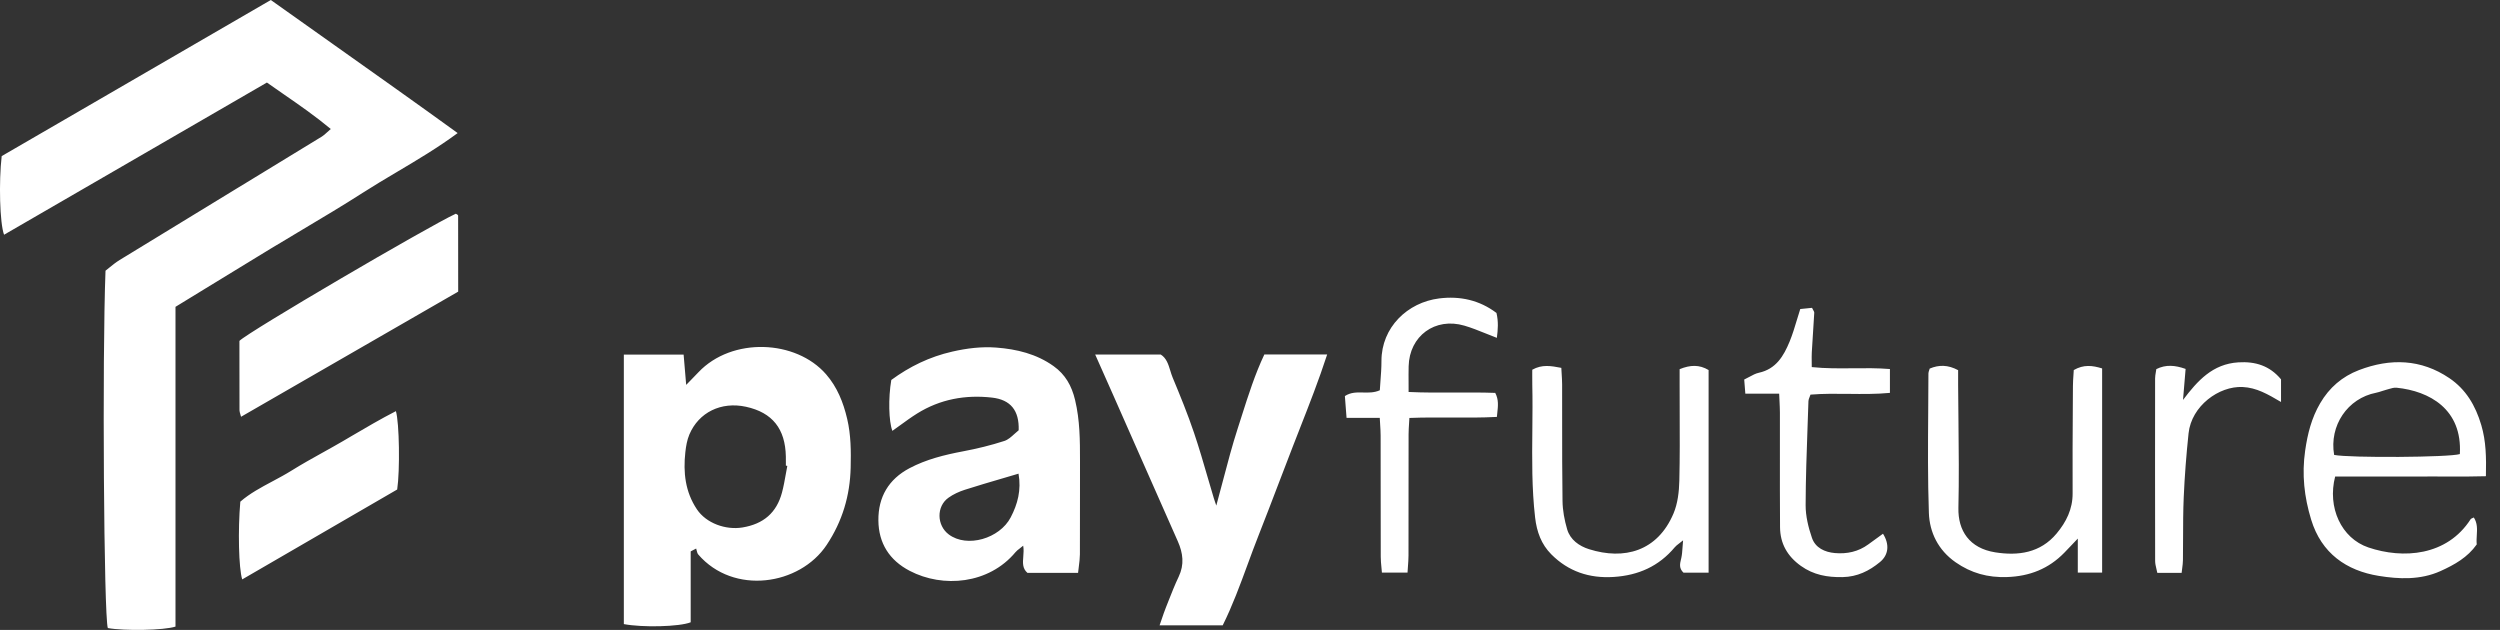<?xml version="1.0" encoding="UTF-8"?> <svg xmlns="http://www.w3.org/2000/svg" width="127" height="32" viewBox="0 0 127 32" fill="none"><rect x="0" y="0" width="127" height="32" fill="#333333" stroke="none"/><path fill-rule="evenodd" clip-rule="evenodd" d="M14.411 4.787C15.216 5.343 16.013 5.895 16.804 6.554L16.804 6.554C16.724 6.622 16.659 6.681 16.603 6.732C16.505 6.822 16.433 6.887 16.351 6.937C14.948 7.794 13.545 8.65 12.142 9.506L12.141 9.506L12.141 9.506L12.14 9.507L12.14 9.507L12.139 9.507L12.139 9.507L12.139 9.508L12.138 9.508L12.138 9.508L12.137 9.508C10.116 10.741 8.096 11.973 6.076 13.209C5.882 13.328 5.704 13.474 5.547 13.601L5.547 13.601L5.547 13.601C5.481 13.656 5.418 13.707 5.36 13.752C5.188 18.205 5.277 31.307 5.477 31.905C6.303 32.056 8.324 32.024 8.915 31.831V15.587C9.419 15.279 9.918 14.973 10.415 14.669L10.424 14.663L10.428 14.661L10.43 14.66L10.431 14.659C11.536 13.982 12.627 13.314 13.72 12.65C14.256 12.324 14.796 12.003 15.335 11.682C16.377 11.062 17.418 10.442 18.437 9.788C19.005 9.423 19.587 9.078 20.174 8.73L20.174 8.73C21.194 8.125 22.232 7.509 23.249 6.76C21.118 5.217 19.018 3.73 16.916 2.241C15.865 1.497 14.813 0.752 13.757 -0L5.546 4.763L0.086 7.93C-0.065 9.235 -0.013 11.338 0.206 11.925C4.159 9.636 8.102 7.353 12.046 5.069L13.559 4.193C13.844 4.395 14.128 4.591 14.411 4.787L14.411 4.787ZM35.087 31.612V28.011C35.179 27.963 35.272 27.914 35.365 27.866C35.376 27.898 35.384 27.933 35.392 27.968C35.41 28.043 35.428 28.117 35.472 28.169C37.267 30.248 40.628 29.739 41.996 27.681C42.795 26.479 43.181 25.174 43.214 23.752C43.233 22.926 43.23 22.105 43.038 21.283C42.841 20.439 42.529 19.662 41.965 19.014C40.433 17.253 37.186 17.113 35.483 18.908C35.362 19.036 35.238 19.162 35.094 19.31L35.094 19.31L35.093 19.311C35.021 19.385 34.943 19.465 34.858 19.552L34.767 18.476L34.728 18.014H31.691V31.704C32.63 31.884 34.513 31.842 35.087 31.612ZM39.921 23.653L39.995 23.667H39.996C39.968 23.807 39.943 23.948 39.918 24.089C39.863 24.401 39.807 24.712 39.726 25.018C39.452 26.049 38.783 26.621 37.712 26.796C36.87 26.933 35.878 26.586 35.401 25.871C34.809 24.985 34.702 23.998 34.815 22.974C34.849 22.668 34.902 22.351 35.021 22.07C35.496 20.95 36.632 20.387 37.898 20.664C39.246 20.959 39.892 21.79 39.921 23.186C39.923 23.291 39.922 23.397 39.922 23.503L39.922 23.581L39.921 23.653ZM51.749 21.857C51.782 20.852 51.338 20.305 50.393 20.198C49.045 20.045 47.757 20.279 46.591 21.006C46.292 21.193 46.007 21.4 45.722 21.608L45.721 21.608L45.721 21.608C45.592 21.702 45.463 21.796 45.332 21.888C45.148 21.403 45.12 20.224 45.278 19.302C46.203 18.623 47.217 18.125 48.379 17.861C49.128 17.69 49.864 17.601 50.61 17.657C51.649 17.736 52.654 17.978 53.524 18.6C54.118 19.025 54.441 19.595 54.614 20.32C54.86 21.347 54.865 22.375 54.864 23.412C54.863 23.966 54.863 24.52 54.863 25.075C54.864 26.104 54.864 27.134 54.859 28.163C54.857 28.367 54.831 28.57 54.804 28.785C54.791 28.887 54.777 28.991 54.766 29.1H52.191C51.934 28.875 51.957 28.586 51.983 28.271C51.997 28.094 52.012 27.909 51.978 27.721C51.918 27.772 51.863 27.814 51.813 27.852L51.813 27.852L51.813 27.853C51.719 27.924 51.644 27.982 51.585 28.053C50.233 29.675 47.904 29.882 46.214 28.999C45.184 28.462 44.633 27.599 44.622 26.439C44.61 25.249 45.143 24.345 46.202 23.785C47.055 23.334 47.98 23.106 48.925 22.927C49.633 22.794 50.338 22.622 51.022 22.4C51.212 22.338 51.374 22.19 51.533 22.045L51.533 22.045C51.605 21.979 51.676 21.914 51.749 21.857ZM50.937 24.299L50.942 24.298C51.204 24.221 51.47 24.142 51.741 24.062C51.888 24.896 51.697 25.607 51.344 26.282C50.781 27.361 49.128 27.846 48.199 27.151C47.586 26.693 47.558 25.728 48.184 25.283C48.431 25.107 48.724 24.973 49.015 24.88C49.644 24.679 50.277 24.493 50.934 24.3L50.935 24.3L50.937 24.299ZM58.907 31.766H62.114L62.114 31.766C62.608 30.774 62.993 29.726 63.379 28.675L63.379 28.675L63.379 28.675C63.56 28.183 63.74 27.691 63.933 27.204C64.286 26.309 64.63 25.41 64.973 24.51C65.208 23.894 65.443 23.278 65.682 22.664C65.798 22.363 65.916 22.064 66.034 21.763L66.034 21.761C66.513 20.54 66.996 19.31 67.42 18.008H64.228C63.757 19.004 63.418 20.067 63.08 21.128L63.08 21.128L63.08 21.129C63.014 21.336 62.948 21.543 62.881 21.749C62.598 22.624 62.364 23.514 62.122 24.432C62.014 24.843 61.904 25.261 61.788 25.684C61.765 25.618 61.746 25.562 61.73 25.515L61.73 25.515L61.73 25.514L61.73 25.514L61.729 25.514L61.729 25.514L61.729 25.513C61.7 25.43 61.679 25.368 61.661 25.306C61.558 24.964 61.458 24.621 61.358 24.277C61.135 23.51 60.912 22.742 60.656 21.985C60.336 21.035 59.955 20.103 59.569 19.176C59.522 19.062 59.485 18.943 59.449 18.823L59.449 18.823C59.351 18.505 59.255 18.191 58.966 18.01H55.635L55.949 18.716C56.166 19.204 56.372 19.667 56.577 20.13C56.921 20.908 57.264 21.687 57.608 22.466L57.609 22.468L57.61 22.471L57.611 22.473L57.612 22.476L57.613 22.478L57.614 22.48C58.353 24.154 59.091 25.828 59.833 27.499C60.097 28.095 60.172 28.677 59.879 29.293C59.682 29.707 59.514 30.135 59.345 30.563L59.345 30.563L59.345 30.563L59.345 30.563L59.345 30.563L59.345 30.563L59.345 30.563L59.345 30.564L59.345 30.564C59.306 30.663 59.267 30.762 59.228 30.86C59.154 31.045 59.09 31.233 59.019 31.442L59.019 31.442L59.019 31.443C58.984 31.545 58.947 31.652 58.907 31.766ZM12.245 21.172C12.232 21.122 12.219 21.077 12.207 21.037C12.185 20.962 12.167 20.901 12.166 20.841C12.163 19.887 12.163 18.933 12.163 18.004L12.163 17.317C12.602 16.865 21.697 11.537 23.153 10.858C23.16 10.862 23.168 10.865 23.175 10.868C23.191 10.876 23.208 10.883 23.222 10.894L23.226 10.897L23.226 10.897C23.246 10.912 23.273 10.932 23.273 10.95C23.276 12.211 23.276 13.474 23.276 14.815C19.615 16.924 15.952 19.036 12.245 21.172ZM124.46 24.207C125.05 24.209 125.65 24.212 126.284 24.192C126.305 23.217 126.292 22.416 126.049 21.594C125.755 20.599 125.266 19.777 124.428 19.21C122.988 18.235 121.428 18.191 119.833 18.802C118.983 19.128 118.329 19.69 117.864 20.486C117.426 21.236 117.226 22.029 117.102 22.892C116.928 24.103 117.055 25.244 117.406 26.395C117.927 28.11 119.202 28.99 120.841 29.255C121.859 29.42 122.955 29.472 123.977 29.011C124.694 28.687 125.356 28.314 125.818 27.657C125.802 27.502 125.812 27.346 125.821 27.192C125.84 26.881 125.858 26.575 125.67 26.288C125.643 26.302 125.618 26.312 125.596 26.321C125.555 26.338 125.524 26.352 125.509 26.375C124.302 28.256 122.065 28.403 120.315 27.811C118.934 27.344 118.22 25.772 118.626 24.207H121.169C121.416 24.207 121.662 24.207 121.909 24.207C122.494 24.208 123.079 24.209 123.664 24.206C123.929 24.205 124.193 24.206 124.46 24.207H124.46ZM121.747 19.696C123.414 19.866 125.094 20.785 124.96 23.067C124.444 23.235 119.365 23.268 118.574 23.11C118.317 21.623 119.256 20.234 120.704 19.952C120.805 19.932 120.903 19.9 121.002 19.867L121.002 19.867C121.075 19.843 121.148 19.819 121.222 19.8C121.266 19.789 121.31 19.776 121.354 19.762C121.486 19.723 121.62 19.683 121.747 19.696ZM86.797 29.092H85.521C85.286 28.869 85.339 28.645 85.395 28.408L85.395 28.408C85.4 28.387 85.405 28.367 85.41 28.347C85.447 28.184 85.458 28.016 85.473 27.805L85.473 27.805C85.48 27.698 85.488 27.581 85.501 27.449C85.421 27.514 85.355 27.565 85.298 27.609C85.2 27.684 85.132 27.736 85.078 27.801C84.269 28.768 83.228 29.229 81.977 29.309C80.739 29.389 79.673 29.032 78.805 28.159C78.302 27.653 78.068 27.023 77.984 26.292C77.813 24.812 77.828 23.33 77.843 21.848C77.85 21.076 77.858 20.304 77.84 19.532C77.835 19.357 77.836 19.181 77.838 19.01C77.838 18.933 77.839 18.857 77.839 18.782C78.34 18.503 78.785 18.585 79.315 18.687C79.319 18.78 79.325 18.87 79.331 18.96L79.331 18.961L79.331 18.961C79.343 19.154 79.355 19.342 79.356 19.53C79.358 20.169 79.358 20.807 79.357 21.445C79.357 22.779 79.357 24.112 79.376 25.445C79.382 25.929 79.475 26.423 79.611 26.888C79.768 27.423 80.224 27.741 80.721 27.898C82.508 28.463 84.201 28.007 85.014 26.085C85.229 25.577 85.297 24.979 85.31 24.42C85.338 23.246 85.333 22.072 85.328 20.897C85.326 20.437 85.325 19.977 85.325 19.517V18.754C85.871 18.531 86.329 18.519 86.797 18.798V29.092ZM106.788 29.089H106.789L106.788 29.09V29.089ZM106.788 29.089H105.552V27.36C105.451 27.466 105.364 27.558 105.284 27.642C105.122 27.813 104.996 27.946 104.868 28.077C104.07 28.896 103.103 29.276 101.957 29.314C100.987 29.347 100.139 29.118 99.342 28.562C98.458 27.944 98.022 27.044 97.987 26.058C97.928 24.347 97.94 22.634 97.953 20.92C97.958 20.271 97.963 19.621 97.964 18.971C97.964 18.922 97.98 18.874 97.999 18.817C98.009 18.788 98.019 18.758 98.029 18.724C98.498 18.526 98.958 18.528 99.473 18.805L99.473 19.056C99.473 19.225 99.472 19.396 99.473 19.567C99.476 20.181 99.483 20.796 99.49 21.41V21.41V21.41V21.41V21.41C99.505 22.873 99.521 24.335 99.487 25.797C99.46 26.959 100.046 27.849 101.353 28.058C102.521 28.244 103.648 28.093 104.474 27.104C104.964 26.518 105.293 25.864 105.289 25.063C105.281 23.568 105.29 22.074 105.299 20.579V20.579V20.579V20.578V20.578C105.301 20.256 105.303 19.933 105.305 19.611C105.306 19.418 105.319 19.225 105.332 19.04C105.337 18.957 105.343 18.877 105.347 18.799C105.849 18.509 106.293 18.563 106.788 18.716V29.089ZM20.112 20.886C20.288 21.479 20.322 23.902 20.177 24.867L12.304 29.434C12.127 28.865 12.082 26.931 12.208 25.485C12.688 25.067 13.261 24.762 13.839 24.453L13.839 24.453L13.839 24.453L13.84 24.453L13.84 24.453C14.165 24.279 14.491 24.105 14.804 23.91C15.321 23.587 15.855 23.29 16.388 22.993L16.389 22.993L16.389 22.993L16.389 22.993C16.735 22.8 17.082 22.607 17.425 22.407C17.568 22.323 17.71 22.239 17.853 22.155L17.853 22.155C18.595 21.72 19.337 21.284 20.112 20.886ZM76.04 17.163L76.041 17.163H76.04L76.04 17.163ZM76.021 15.898C76.125 16.344 76.097 16.737 76.04 17.163C75.845 17.088 75.66 17.014 75.481 16.942C75.103 16.79 74.753 16.649 74.391 16.543C72.901 16.105 71.594 17.068 71.559 18.609C71.552 18.886 71.554 19.164 71.556 19.464C71.557 19.607 71.557 19.756 71.557 19.912C72.356 19.95 73.138 19.945 73.913 19.941C74.598 19.938 75.278 19.934 75.958 19.959C76.138 20.297 76.102 20.621 76.061 20.992C76.054 21.053 76.047 21.115 76.041 21.179C75.274 21.22 74.511 21.215 73.738 21.211C73.037 21.207 72.328 21.203 71.597 21.232C71.593 21.323 71.587 21.412 71.581 21.5L71.581 21.5L71.581 21.5L71.581 21.501V21.501C71.569 21.691 71.557 21.876 71.556 22.061C71.555 23.045 71.555 24.029 71.554 25.012C71.554 26.078 71.554 27.144 71.552 28.21C71.552 28.396 71.538 28.583 71.523 28.784V28.784V28.785L71.523 28.786V28.786C71.516 28.882 71.508 28.982 71.502 29.087H70.201C70.194 29.003 70.186 28.919 70.178 28.834V28.834C70.16 28.651 70.142 28.466 70.142 28.281C70.139 27.143 70.138 26.005 70.138 24.867C70.138 23.956 70.138 23.044 70.136 22.133C70.136 21.947 70.124 21.761 70.111 21.553C70.105 21.451 70.098 21.342 70.092 21.226H68.405L68.367 20.739L68.32 20.12C68.617 19.924 68.931 19.931 69.252 19.939C69.53 19.945 69.814 19.952 70.095 19.825C70.103 19.678 70.115 19.528 70.126 19.376L70.126 19.375C70.152 19.036 70.179 18.686 70.178 18.336C70.177 16.628 71.503 15.361 73.11 15.16C74.169 15.027 75.164 15.248 76.021 15.898ZM90.382 20H88.663L88.606 19.28C88.697 19.237 88.781 19.191 88.863 19.147C89.031 19.056 89.185 18.972 89.35 18.936C90.226 18.746 90.611 18.081 90.912 17.353C91.06 16.994 91.172 16.62 91.288 16.234C91.341 16.058 91.395 15.88 91.453 15.699L92.051 15.638C92.07 15.678 92.09 15.713 92.107 15.744C92.14 15.802 92.166 15.847 92.164 15.89C92.144 16.25 92.121 16.61 92.097 16.97L92.097 16.971C92.077 17.28 92.057 17.589 92.039 17.898C92.031 18.049 92.033 18.2 92.035 18.372C92.036 18.458 92.037 18.549 92.037 18.648C92.737 18.722 93.427 18.715 94.123 18.708C94.744 18.702 95.37 18.695 96.008 18.747V19.958C95.311 20.025 94.615 20.017 93.918 20.009C93.27 20.002 92.621 19.994 91.973 20.047C91.957 20.094 91.94 20.136 91.925 20.175L91.925 20.175L91.925 20.175C91.895 20.249 91.871 20.31 91.869 20.373C91.855 20.789 91.84 21.206 91.826 21.623V21.623C91.778 22.969 91.73 24.315 91.726 25.661C91.724 26.217 91.865 26.793 92.047 27.323C92.22 27.83 92.697 28.051 93.217 28.096C93.826 28.148 94.402 28.027 94.907 27.657C95.074 27.535 95.242 27.414 95.41 27.292L95.656 27.113C95.992 27.645 95.95 28.183 95.503 28.552C94.957 29.002 94.353 29.303 93.602 29.317C92.826 29.331 92.131 29.209 91.484 28.747C90.796 28.255 90.433 27.612 90.426 26.783C90.417 25.538 90.418 24.293 90.419 23.048V23.039C90.419 22.343 90.42 21.648 90.419 20.953C90.418 20.77 90.409 20.588 90.399 20.373L90.399 20.373L90.399 20.372C90.393 20.259 90.387 20.136 90.382 20ZM113.926 19.66C114.637 19.695 115.195 20.021 115.876 20.421H115.876V19.27C115.298 18.574 114.567 18.355 113.712 18.407C112.399 18.488 111.637 19.339 110.897 20.317L111.029 18.741C110.487 18.55 110.023 18.51 109.541 18.751C109.533 18.806 109.524 18.86 109.515 18.912C109.497 19.02 109.479 19.123 109.479 19.226C109.476 22.317 109.475 25.407 109.481 28.498C109.482 28.631 109.513 28.763 109.546 28.9C109.562 28.965 109.578 29.032 109.591 29.1H110.827C110.836 29.021 110.845 28.947 110.855 28.875C110.874 28.729 110.891 28.594 110.893 28.459C110.899 28.082 110.899 27.706 110.9 27.329C110.902 26.64 110.903 25.952 110.933 25.265C110.98 24.18 111.065 23.094 111.179 22.013C111.326 20.62 112.725 19.603 113.926 19.66Z" fill="white"></path></svg> 